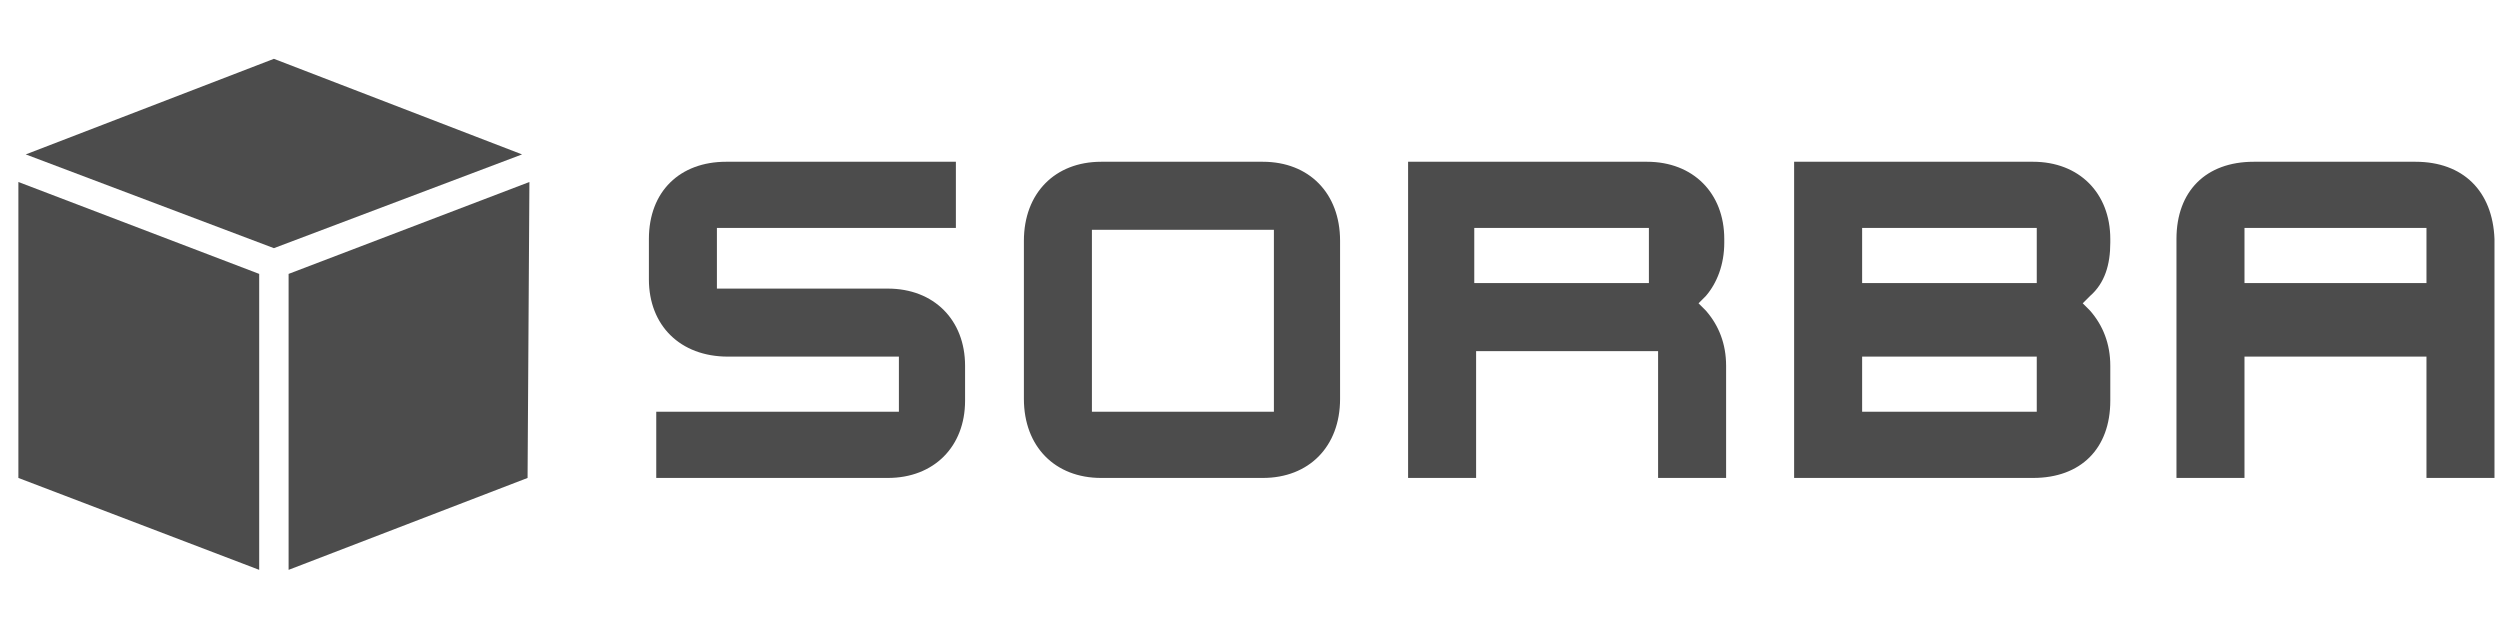 <?xml version="1.0" encoding="utf-8"?>
<svg xmlns="http://www.w3.org/2000/svg" id="Ebene_1" style="enable-background:new 0 0 136 35" version="1.1" viewBox="0 0 136 35" x="0" y="0">
  <style type="text/css">.st0{fill:#4c4c4c}</style>
  <g>
    <g>
      <path class="st0" d="M35.3 15.2V13c0-2.6 1.7-4.2 4.2-4.2H52v3.6H39v3.3h9.3c2.5 0 4.2 1.7 4.2 4.2v1.9c0 2.5-1.7 4.2-4.2 4.2H35.7v-3.6h13.2v-3h-9.3c-2.6 0-4.3-1.7-4.3-4.2z"/>
    </g>
    <path class="st0" d="M68.7 8.8h-8.8c-2.5 0-4.2 1.7-4.2 4.3v8.6c0 2.6 1.7 4.3 4.2 4.3h8.8c2.5 0 4.2-1.7 4.2-4.3v-8.6c0-2.6-1.7-4.3-4.2-4.3zm.6 13.6h-9.9v-9.9h9.9v9.9zM93.8 13.2V13c0-2.5-1.7-4.2-4.2-4.2h-13V26h3.7v-6.9h9.9V26h3.7v-6.1c0-1.2-.4-2.2-1.1-3l-.4-.4.4-.4c.6-.7 1-1.7 1-2.9zm-4.1 2.2h-9.5v-3h9.5v3zM131.4 8.8h-8.8c-2.6 0-4.2 1.6-4.2 4.2v13h3.7v-6.6h9.9V26h3.7V13c-.1-2.6-1.7-4.2-4.3-4.2zm.6 6.6h-9.9v-3h9.9v3zM114.8 13.2V13c0-2.5-1.7-4.2-4.2-4.2h-13V26h13c2.6 0 4.2-1.6 4.2-4.2v-1.9c0-1.2-.4-2.2-1.1-3l-.4-.4.4-.4c.8-.7 1.1-1.7 1.1-2.9zm-4 9.2h-9.5v-3h9.5v3zm0-7h-9.5v-3h9.5v3z"/>
  </g>
  <path class="st0" d="m1.4 8.4 13.5-5.2 13.5 5.2-13.5 5.1z"/>
  <g>
    <path class="st0" d="M14.1 14.9V31L1 26V9.9zM15.7 14.9l13.1-5-.1 16.1-13 5z"/>
  </g>
</svg>